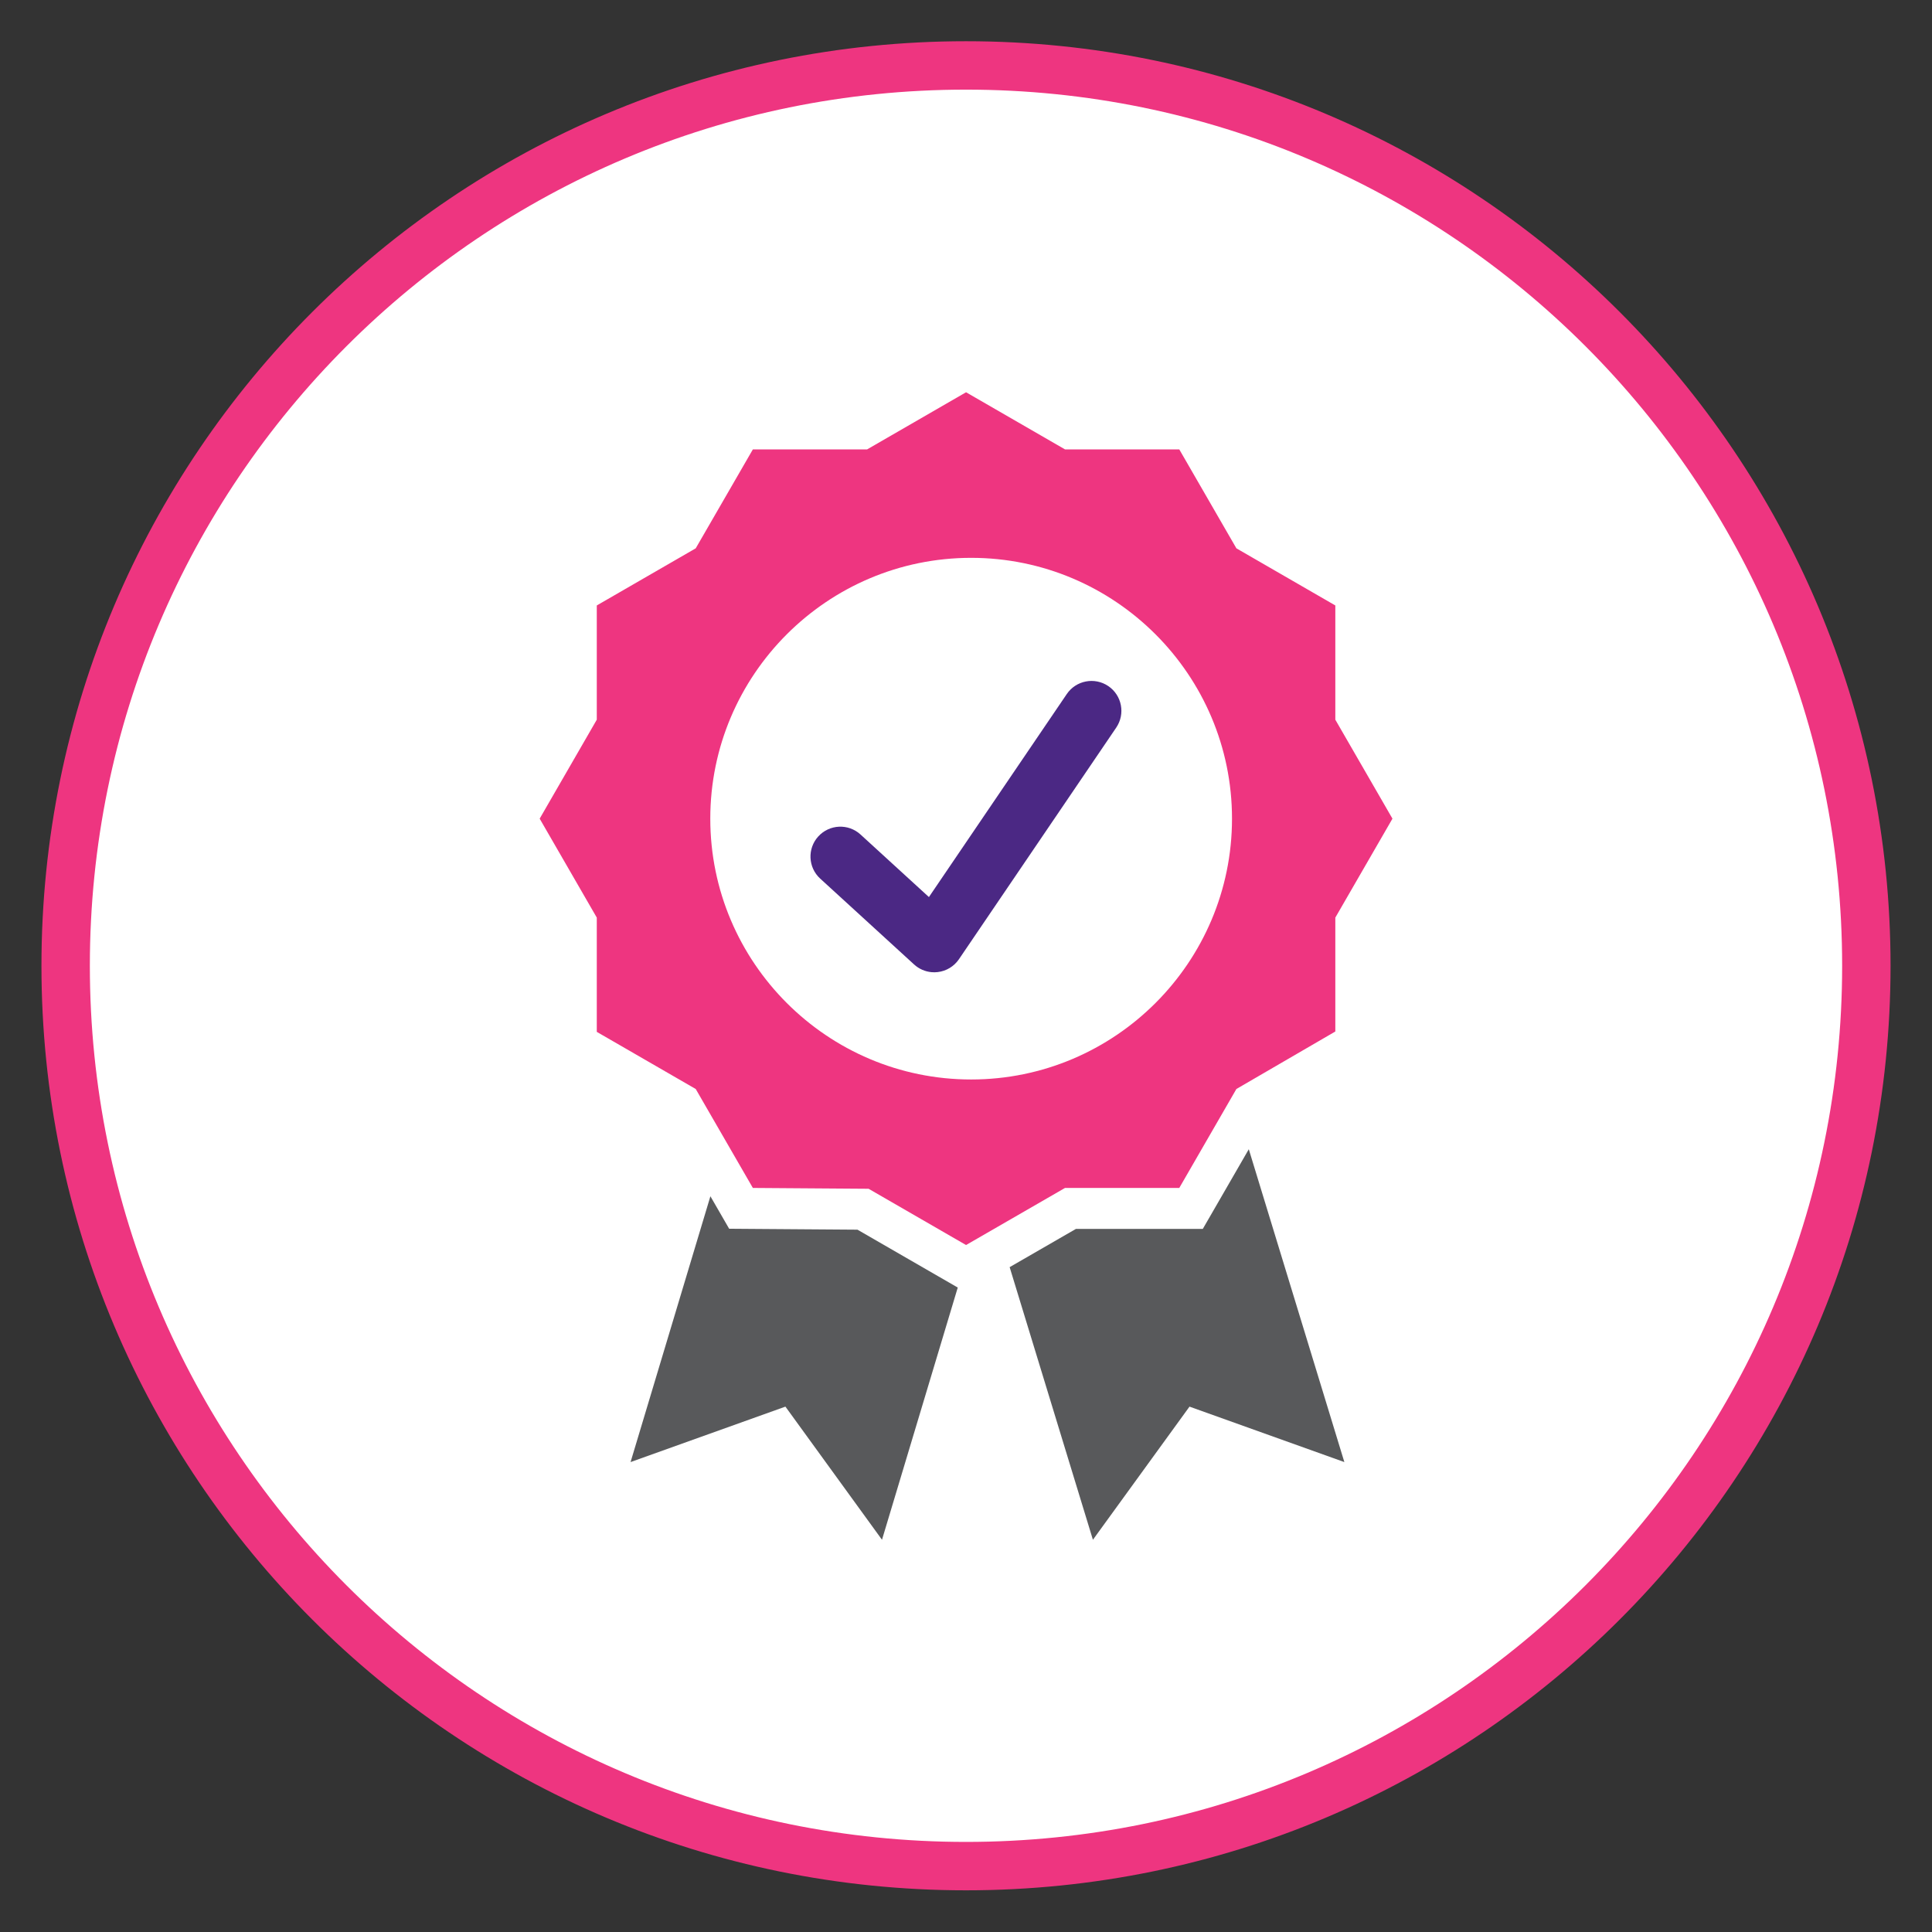 <?xml version="1.0" encoding="UTF-8" standalone="no"?>
<!DOCTYPE svg PUBLIC "-//W3C//DTD SVG 1.1//EN" "http://www.w3.org/Graphics/SVG/1.1/DTD/svg11.dtd">
<svg width="100%" height="100%" viewBox="0 0 400 400" version="1.1" xmlns="http://www.w3.org/2000/svg" xmlns:xlink="http://www.w3.org/1999/xlink" xml:space="preserve" xmlns:serif="http://www.serif.com/" style="fill-rule:evenodd;clip-rule:evenodd;">
    <rect x="0" y="0" width="400" height="400" fill="#333333" stroke="none"/>
    <g>
        <g transform="matrix(1.822,0,0,1.822,200,13.547)">
            <path d="M0,204.617C56.503,204.617 102.309,158.812 102.309,102.308C102.309,45.805 56.503,0 0,0C-56.503,0 -102.309,45.805 -102.309,102.308C-102.309,158.812 -56.503,204.617 0,204.617" style="fill:white;fill-rule:nonzero;"/>
        </g>
        <g transform="matrix(1.822,0,0,1.822,200,13.547)">
            <path d="M0,204.617C56.503,204.617 102.309,158.812 102.309,102.308C102.309,45.805 56.503,0 0,0C-56.503,0 -102.309,45.805 -102.309,102.308C-102.309,158.812 -56.503,204.617 0,204.617Z" style="fill:none;fill-rule:nonzero;stroke:rgb(238,53,128);stroke-width:5.5px;"/>
        </g>
        <g transform="matrix(1.822,0,0,1.822,255.982,113.518)">
            <path d="M0,61.442L11.242,54.908L11.242,41.966L17.734,30.723L11.242,19.476L11.242,6.496L0,0.004L-6.49,-11.238L-19.474,-11.238L-30.719,-17.73L-41.961,-11.238L-54.944,-11.238L-61.438,0.004L-72.681,6.496L-72.681,19.476L-79.17,30.723L-72.681,41.966L-72.681,54.95L-68.605,57.302L-68.605,57.303L-61.438,61.442L-54.946,72.685L-41.793,72.78L-30.719,79.172L-19.474,72.685L-6.49,72.685L0,61.442ZM-30.14,60.361C-46.484,60.361 -59.783,47.067 -59.783,30.723C-59.783,14.379 -46.484,1.085 -30.14,1.085C-13.798,1.085 -0.499,14.379 -0.499,30.723C-0.499,47.067 -13.798,60.361 -30.14,60.361" style="fill:rgb(238,53,128);fill-rule:nonzero;"/>
        </g>
        <g transform="matrix(1.822,0,0,1.822,195.779,301.339)">
            <path d="M0,-19.877L-10.015,-25.657L-21.946,-25.744L-24.597,-25.764L-25.922,-28.059L-26.728,-29.455L-35.8,0.75L-18.204,-5.55L-7.229,9.578L1.38,-19.081L0,-19.877Z" style="fill:rgb(88,89,91);fill-rule:nonzero;"/>
        </g>
        <g transform="matrix(1.822,0,0,1.822,192.869,140.173)">
            <path d="M0,33.537C-0.735,33.471 -1.433,33.167 -1.986,32.661L-12.654,22.905C-14.038,21.64 -14.134,19.492 -12.868,18.109C-11.603,16.728 -9.459,16.625 -8.072,17.894L-0.3,25.002L15.368,1.93C16.423,0.379 18.531,-0.021 20.084,1.028C21.635,2.081 22.039,4.193 20.986,5.744L3.114,32.063C2.559,32.879 1.679,33.413 0.7,33.527C0.466,33.556 0.231,33.558 0,33.537" style="fill:rgb(75,40,132);fill-rule:nonzero;"/>
        </g>
        <g transform="matrix(1.822,0,0,1.822,251.462,306.513)">
            <path d="M0,-30.899L-1.337,-28.584L-15.754,-28.584L-23.285,-24.239L-13.823,6.739L-2.848,-8.389L14.749,-2.089L3.89,-37.638L0,-30.899Z" style="fill:rgb(88,89,91);fill-rule:nonzero;"/>
        </g>
    </g>
</svg>

